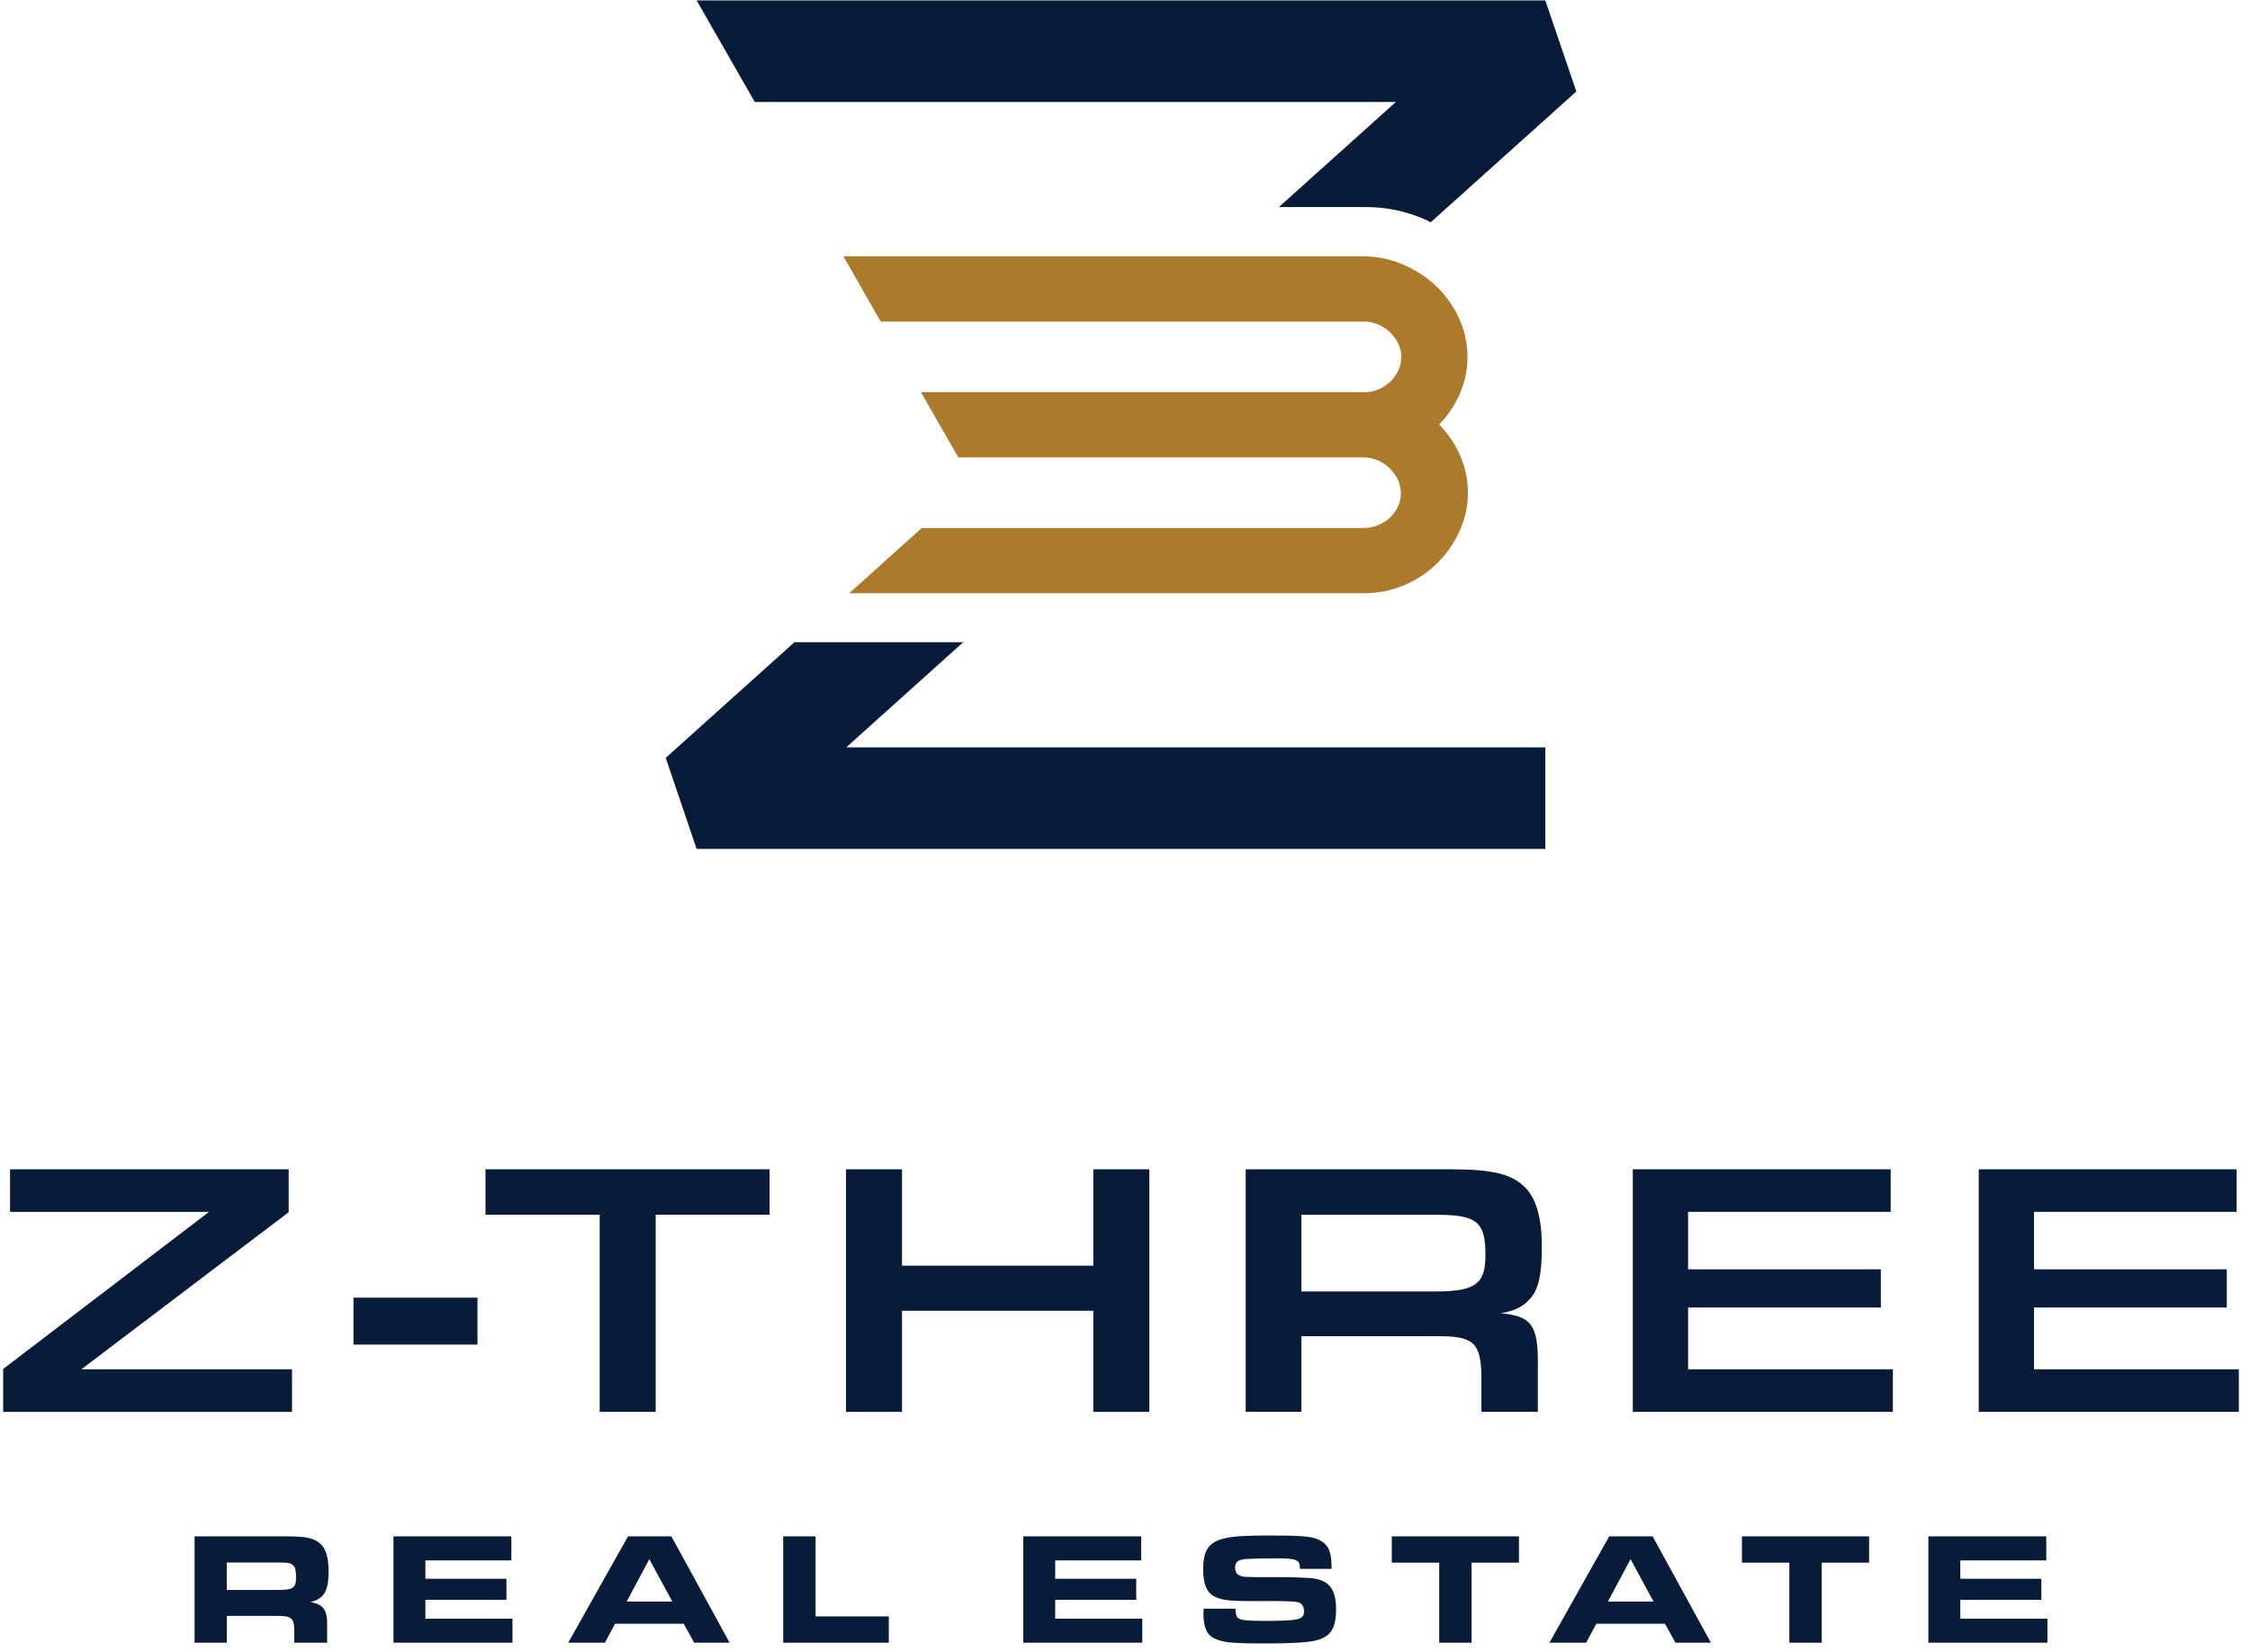 <?xml version="1.0" encoding="UTF-8"?><svg id="Layer_1" xmlns="http://www.w3.org/2000/svg" viewBox="0 0 460.8 338.4"><defs><style>.cls-1{fill:#ac7a2b;}.cls-2{fill:#081b39;}</style></defs><g id="PrimaryLogoBlue"><g><g><path class="cls-2" d="M285.87,20.89l-23.96,21.53h17.82c4.12,0,8.1,.81,11.82,2.41,.5,.21,.97,.47,1.46,.7l29.82-26.79L316.48,.09H142.67l11.91,20.8h131.29Z"/><polygon class="cls-2" points="197.27 131.56 162.7 131.56 136.34 155.25 142.67 173.9 316.48 173.9 316.48 153.1 173.3 153.1 197.27 131.56"/></g><path class="cls-1" d="M298.73,92.62c-1.03-2.11-2.38-4.02-3.99-5.64,1.59-1.67,2.9-3.55,3.9-5.61,1.26-2.59,1.9-5.35,1.9-8.21s-.59-5.48-1.74-7.99c-1.15-2.49-2.72-4.7-4.67-6.55-1.94-1.85-4.23-3.34-6.8-4.44-2.6-1.12-5.38-1.68-8.28-1.68h-106.33l7.64,13.37h98.97c.98,0,1.95,.2,2.88,.59,.94,.39,1.78,.93,2.48,1.61,.7,.68,1.27,1.47,1.69,2.36,.41,.86,.6,1.75,.6,2.72s-.2,1.86-.6,2.72c-.42,.89-.97,1.67-1.64,2.31-.67,.65-1.48,1.18-2.4,1.57-.9,.38-1.84,.58-2.82,.58h-90.92l7.67,13.37h82.97c.98,0,1.94,.2,2.88,.59,.94,.39,1.78,.94,2.48,1.62,.7,.68,1.27,1.48,1.69,2.38,.41,.87,.61,1.77,.61,2.74,0,1.03-.2,1.94-.6,2.77-.42,.86-.98,1.63-1.68,2.28-.7,.65-1.53,1.17-2.47,1.53-.94,.37-1.92,.55-2.91,.55h-90.46l-14.87,13.37h105.23c3.08,0,5.98-.58,8.61-1.73,2.62-1.14,4.9-2.7,6.79-4.62,1.88-1.92,3.37-4.11,4.45-6.53,1.09-2.45,1.64-5.04,1.64-7.69,0-2.92-.64-5.72-1.9-8.31Z"/></g><g><path class="cls-2" d="M.65,280.43l42.16-32.18H2.06v-8.72H59.12v8.79l-42.46,32.18H59.8v8.72H.65v-8.79Z"/><path class="cls-2" d="M97.79,265.83v9.61h-25.4v-9.61h25.4Z"/><path class="cls-2" d="M122.82,248.84h-23.39v-9.31h58.18v9.31h-23.32v40.38h-11.47v-40.38Z"/><path class="cls-2" d="M173.26,239.53h11.47v19.74h39.18v-19.74h11.47v49.69h-11.47v-20.71h-39.18v20.71h-11.47v-49.69Z"/><path class="cls-2" d="M255.13,239.53h42.09c8.72,0,12.66,1.04,15.35,3.95,2.16,2.38,3.2,6.26,3.2,11.92s-.67,8.49-2.16,10.35-3.28,2.76-6.26,3.28c6.26,.52,7.67,2.46,7.6,10.35v9.83h-11.55v-7.45c-.15-6.78-1.71-8.12-9.24-8.04h-27.64v15.49h-11.4v-49.69Zm38.66,25.03c8.34,0,10.43-1.49,10.43-7.45,0-6.85-1.71-8.27-10.21-8.27h-27.49v15.72h27.26Z"/><path class="cls-2" d="M334.4,239.53h52.81v8.72h-41.49v11.77h39.48v7.82h-39.48v12.66h41.94v8.72h-53.26v-49.69Z"/><path class="cls-2" d="M405.25,239.53h52.81v8.72h-41.49v11.77h39.48v7.82h-39.48v12.66h41.94v8.72h-53.26v-49.69Z"/></g><g><path class="cls-2" d="M39.85,314.72h18.79c3.86,0,5.55,.33,6.8,1.37,1.27,1.01,1.86,2.88,1.86,5.82,0,4.05-.98,5.65-3.76,6.27,2.71,.46,3.53,1.6,3.46,4.9v3.43h-6.73v-2.71c-.03-2.35-.69-2.84-3.66-2.78h-10.16v5.49h-6.6v-21.79Zm16.96,10.98c3.2,0,3.82-.39,3.82-2.55,0-1.4-.13-1.99-.56-2.45-.49-.52-1.05-.62-3.04-.62h-10.59v5.62h10.36Z"/><path class="cls-2" d="M104.73,314.72v4.93h-17.61v3.76h16.6v4.31h-16.6v3.86h17.84v4.93h-24.38v-21.79h24.15Z"/><path class="cls-2" d="M128.61,314.72h8.89l11.93,21.79h-7.25l-2.16-3.89h-14.05l-2.09,3.89h-7.51l12.25-21.79Zm9.08,13.36l-4.71-8.69-4.64,8.69h9.34Z"/><path class="cls-2" d="M160.4,314.72h6.63v16.4h15v5.39h-21.63v-21.79Z"/><path class="cls-2" d="M233.71,314.72v4.93h-17.61v3.76h16.6v4.31h-16.6v3.86h17.84v4.93h-24.38v-21.79h24.15Z"/><path class="cls-2" d="M253.02,329.55c.07,1.5,.23,1.86,1.01,2.16,.49,.2,2.35,.33,4.44,.33,7.68,0,8.59-.23,8.59-2.03,0-.88-.42-1.54-1.11-1.77q-.72-.23-4.15-.26h-6.01c-4.02,0-5.69-.23-7.09-.95-1.57-.82-2.29-2.55-2.29-5.52,0-3.92,1.11-5.59,4.25-6.34,1.76-.46,4.31-.62,9.08-.62,7.65,0,9.41,.2,10.98,1.21,1.5,1.01,1.99,2.35,1.99,5.62h-6.47c0-1.9-.65-2.16-4.93-2.16-2.12,0-4.97,.07-6.01,.13-1.76,.13-2.35,.59-2.35,1.83,0,.92,.46,1.5,1.4,1.73,.39,.1,.52,.13,2.68,.16h6.18c.59,0,3.53,.1,4.64,.16,4.15,.2,5.78,2.03,5.78,6.4,0,4.02-1.18,5.78-4.38,6.47-1.63,.36-4.87,.56-9.61,.56-7.55,0-9.21-.16-11.14-1.14-1.34-.65-2.03-2.32-2.03-4.9,0-.2,0-.62,.03-1.08h6.5Z"/><path class="cls-2" d="M294.74,320.11h-9.7v-5.39h26.04v5.39h-9.7v16.4h-6.63v-16.4Z"/><path class="cls-2" d="M329.57,314.72h8.89l11.93,21.79h-7.25l-2.16-3.89h-14.05l-2.09,3.89h-7.52l12.25-21.79Zm9.08,13.36l-4.71-8.69-4.64,8.69h9.34Z"/><path class="cls-2" d="M366.45,320.11h-9.7v-5.39h26.04v5.39h-9.7v16.4h-6.63v-16.4Z"/><path class="cls-2" d="M419.08,314.72v4.93h-17.61v3.76h16.6v4.31h-16.6v3.86h17.84v4.93h-24.38v-21.79h24.15Z"/></g></g></svg>